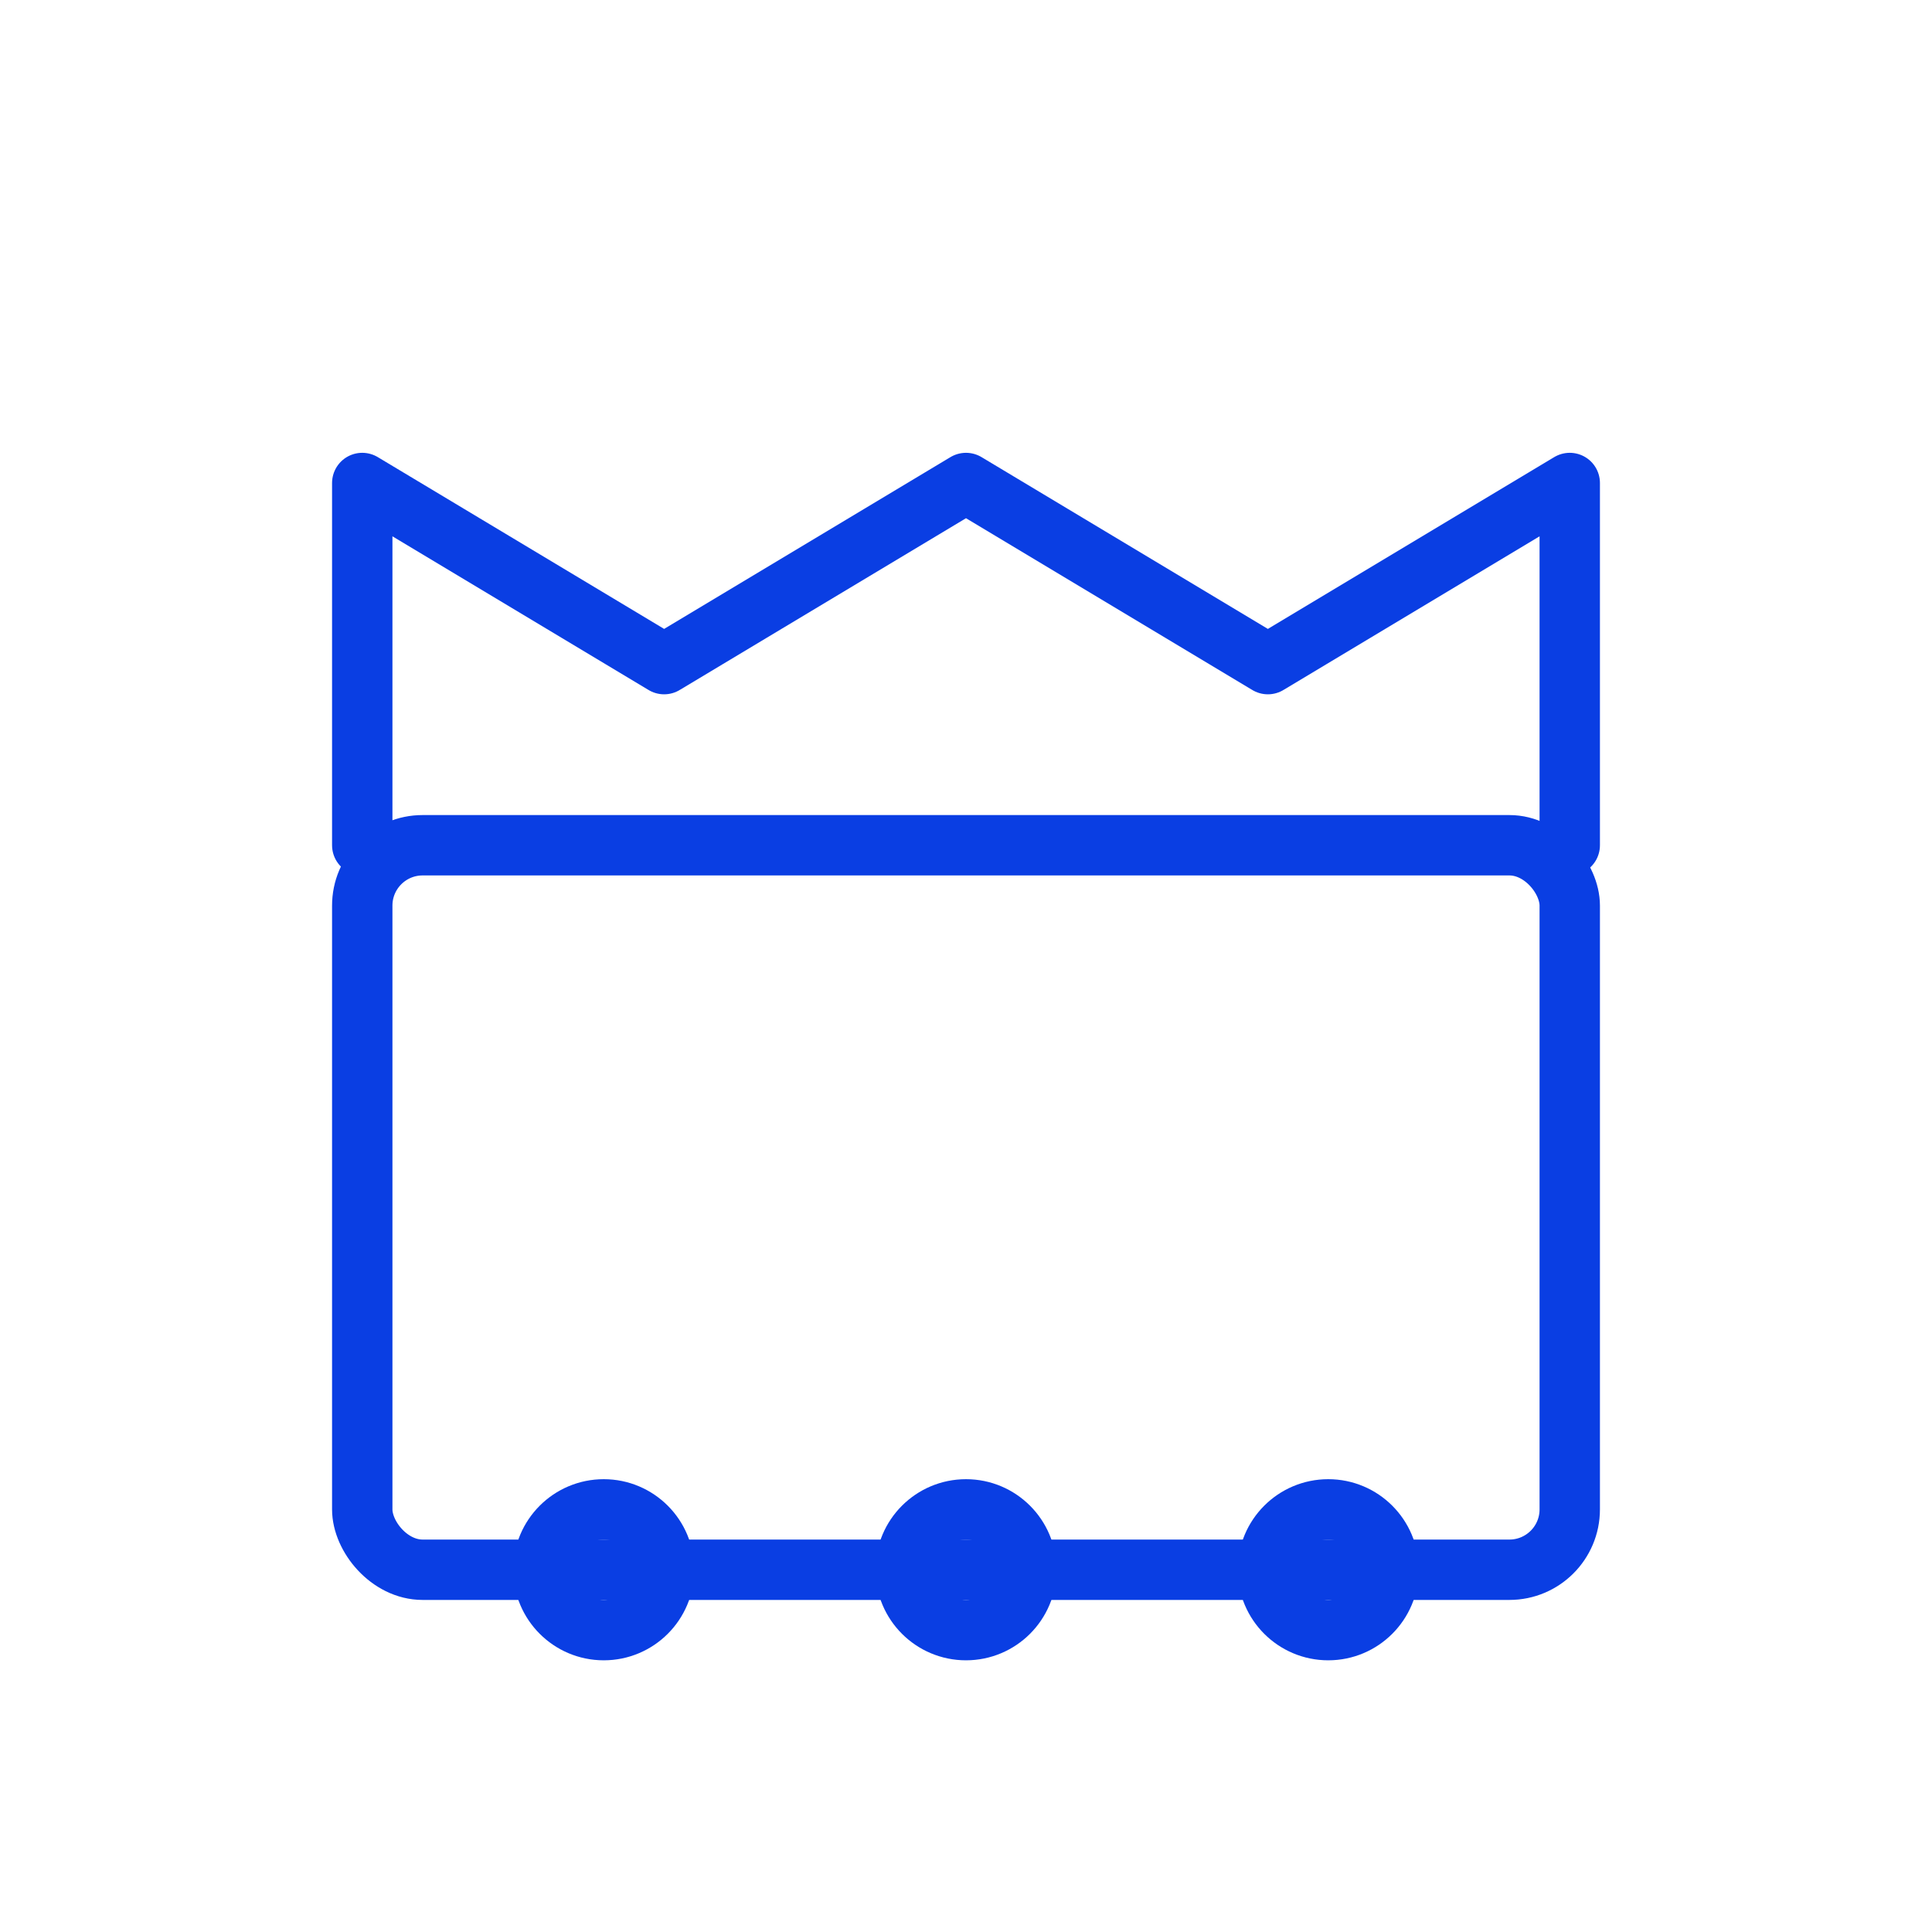<svg xmlns="http://www.w3.org/2000/svg" width="64" height="64" fill="none" stroke="#0a3ee3" stroke-width="2" stroke-linecap="round" stroke-linejoin="round">
  <rect x="12" y="28" width="40" height="24" rx="2"/>
  <path d="M12 28V16l10 6 10-6 10 6 10-6v12"/>
  <circle cx="20" cy="52" r="2"/>
  <circle cx="32" cy="52" r="2"/>
  <circle cx="44" cy="52" r="2"/>
</svg>
